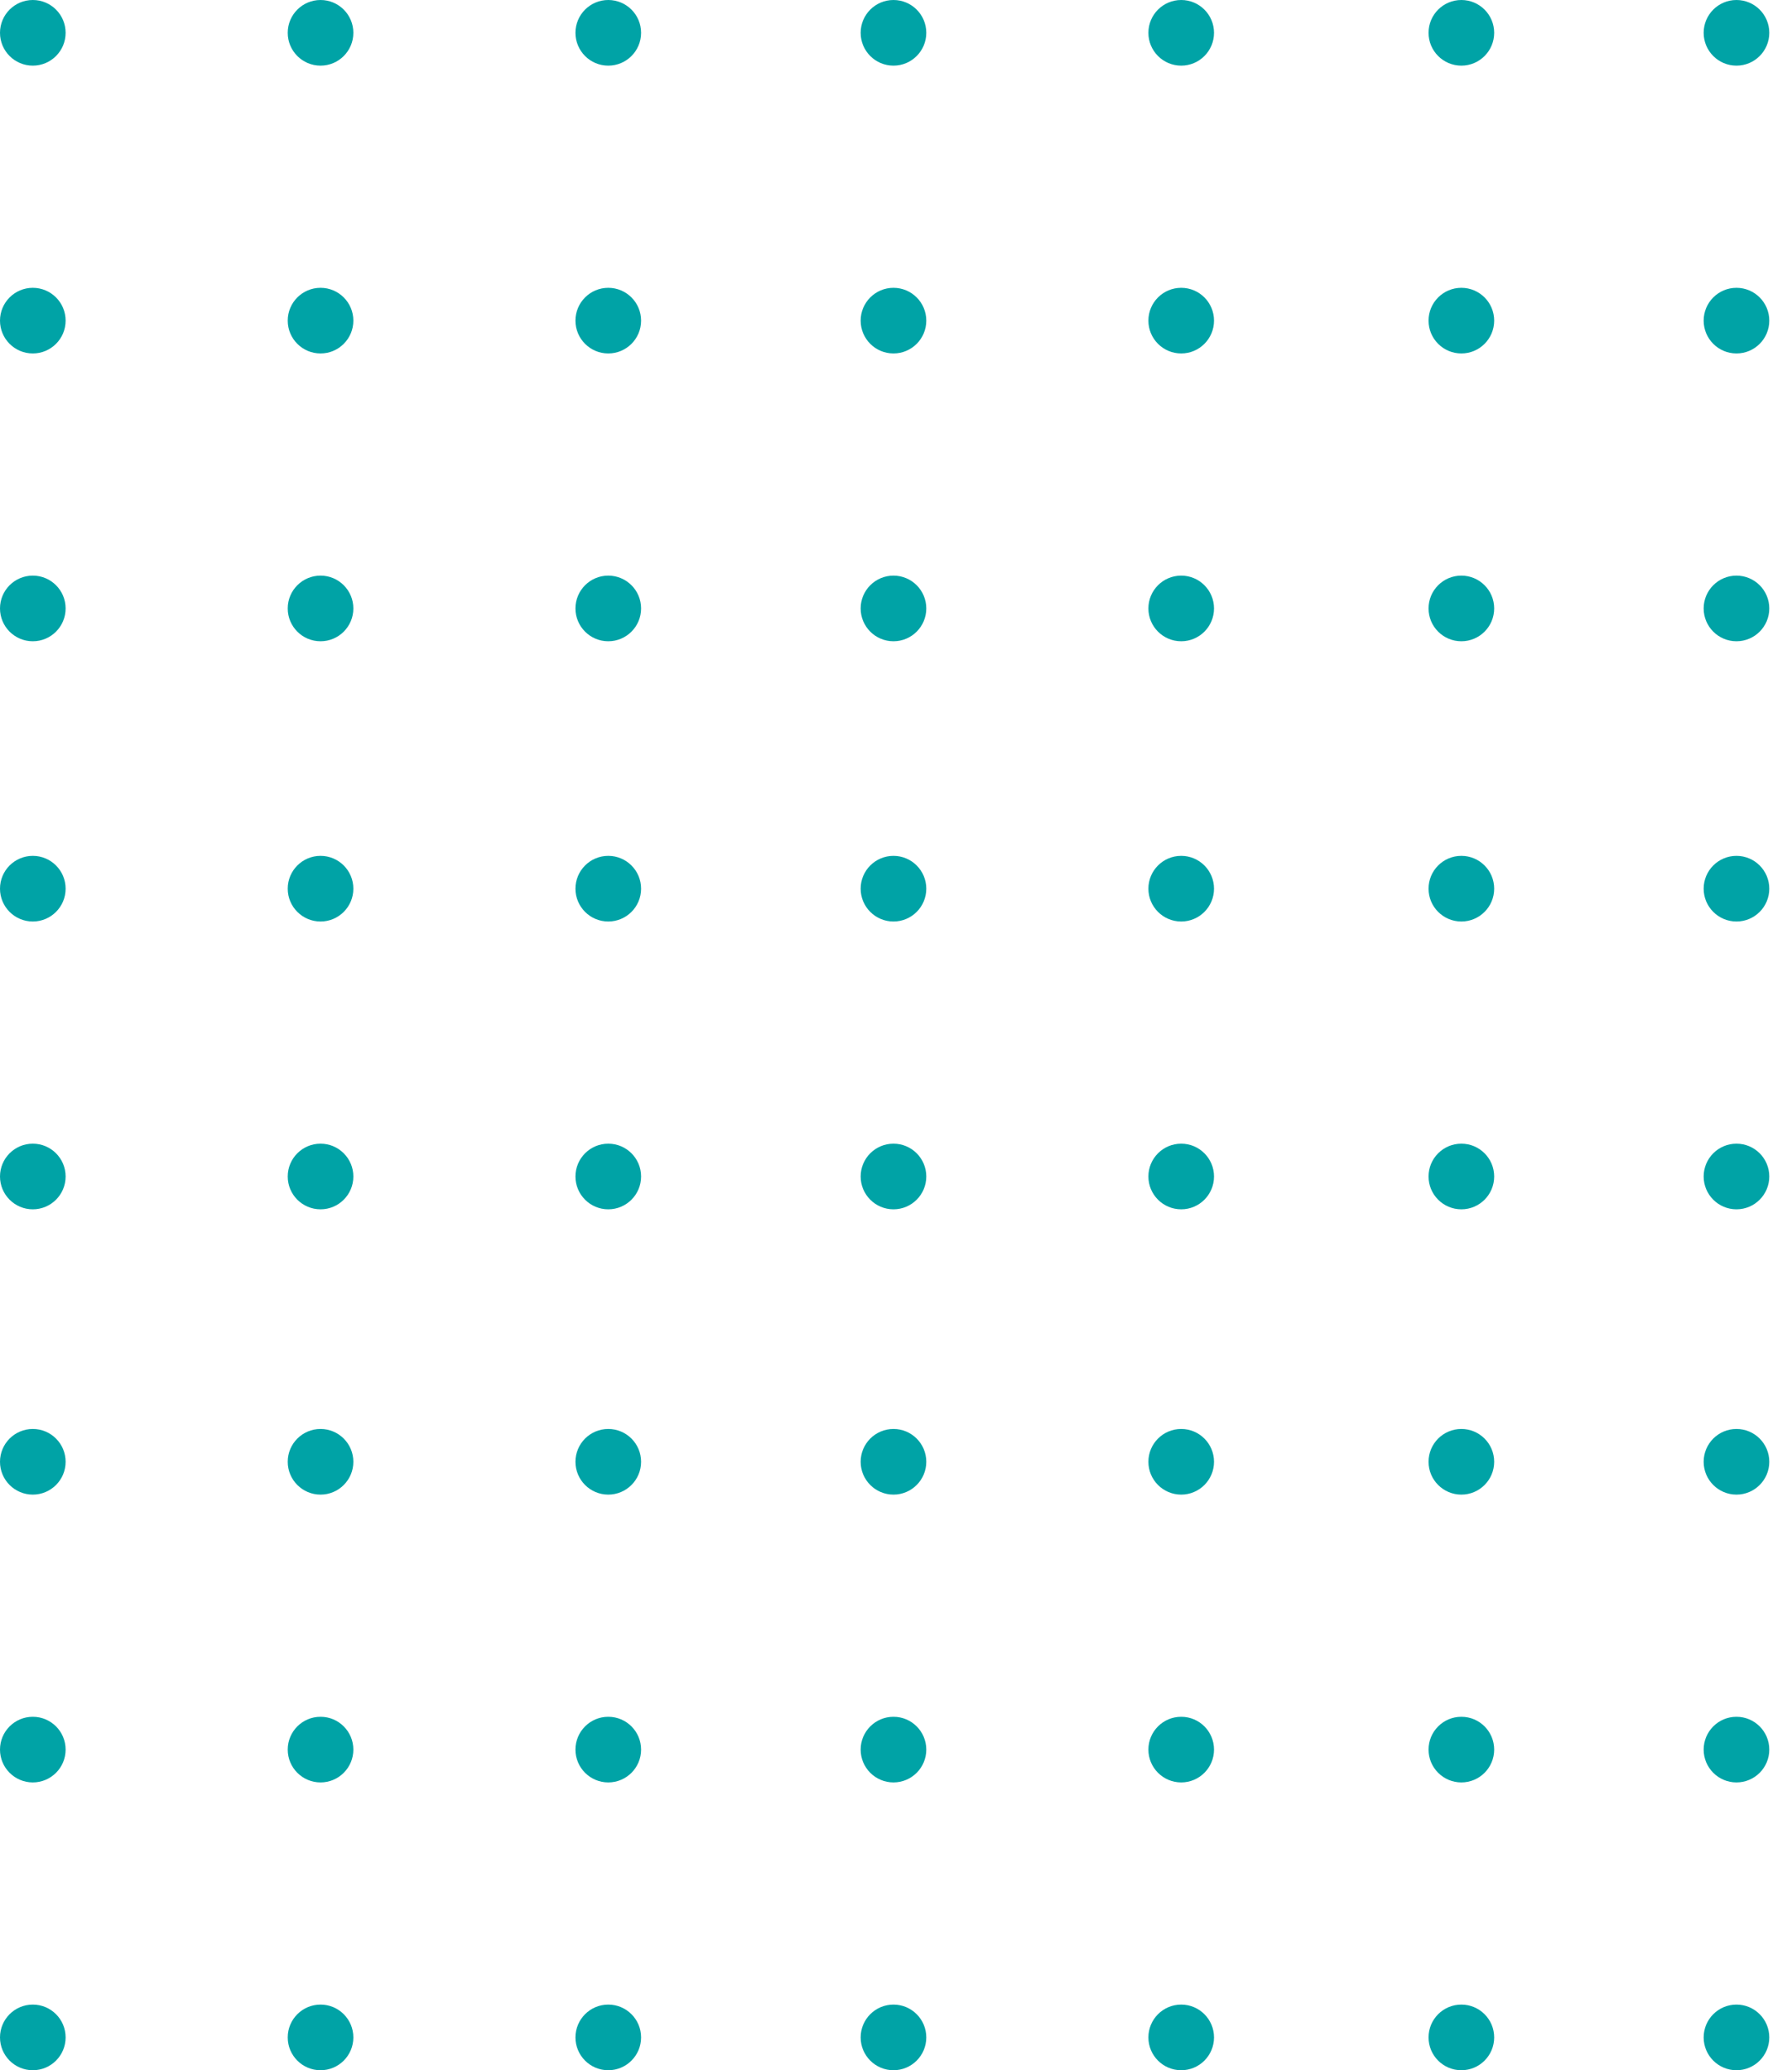 <?xml version="1.0" encoding="utf-8"?>
<!-- Generator: $$$/GeneralStr/196=Adobe Illustrator 27.6.0, SVG Export Plug-In . SVG Version: 6.00 Build 0)  -->
<svg version="1.1" id="Ebene_1" xmlns="http://www.w3.org/2000/svg" xmlns:xlink="http://www.w3.org/1999/xlink" x="0px" y="0px"
	 viewBox="0 0 71 82" style="enable-background:new 0 0 71 82;" xml:space="preserve">
<style type="text/css">
	.st0{fill:#00A3A6;}
</style>
<g>
	<circle class="st0" cx="1.3" cy="80.7" r="1.3"/>
	<circle class="st0" cx="12.7" cy="80.7" r="1.3"/>
	<circle class="st0" cx="24.1" cy="80.7" r="1.3"/>
	<circle class="st0" cx="35.4" cy="80.7" r="1.3"/>
	<circle class="st0" cx="46.8" cy="80.7" r="1.3"/>
	<circle class="st0" cx="68.8" cy="80.7" r="1.3"/>
	<circle class="st0" cx="57.9" cy="80.7" r="1.3"/>
	<circle class="st0" cx="1.3" cy="69.3" r="1.3"/>
	<circle class="st0" cx="12.7" cy="69.3" r="1.3"/>
	<circle class="st0" cx="24.1" cy="69.3" r="1.3"/>
	<circle class="st0" cx="35.4" cy="69.3" r="1.3"/>
	<circle class="st0" cx="46.8" cy="69.3" r="1.3"/>
	<circle class="st0" cx="68.8" cy="69.3" r="1.3"/>
	<circle class="st0" cx="57.9" cy="69.3" r="1.3"/>
	<circle class="st0" cx="1.3" cy="57.9" r="1.3"/>
	<circle class="st0" cx="1.3" cy="24.1" r="1.3"/>
	<circle class="st0" cx="12.7" cy="57.9" r="1.3"/>
	<circle class="st0" cx="12.7" cy="24.1" r="1.3"/>
	<circle class="st0" cx="24.1" cy="57.9" r="1.3"/>
	<circle class="st0" cx="24.1" cy="24.1" r="1.3"/>
	<circle class="st0" cx="35.4" cy="57.9" r="1.3"/>
	<circle class="st0" cx="35.4" cy="24.1" r="1.3"/>
	<circle class="st0" cx="46.8" cy="57.9" r="1.3"/>
	<circle class="st0" cx="46.8" cy="24.1" r="1.3"/>
	<circle class="st0" cx="68.8" cy="57.9" r="1.3"/>
	<circle class="st0" cx="68.8" cy="24.1" r="1.3"/>
	<circle class="st0" cx="57.9" cy="57.9" r="1.3"/>
	<circle class="st0" cx="57.9" cy="24.1" r="1.3"/>
	<circle class="st0" cx="1.3" cy="46.6" r="1.3"/>
	<circle class="st0" cx="1.3" cy="12.7" r="1.3"/>
	<circle class="st0" cx="12.7" cy="46.6" r="1.3"/>
	<circle class="st0" cx="12.7" cy="12.7" r="1.3"/>
	<circle class="st0" cx="24.1" cy="46.6" r="1.3"/>
	<circle class="st0" cx="24.1" cy="12.7" r="1.3"/>
	<circle class="st0" cx="35.4" cy="46.6" r="1.3"/>
	<circle class="st0" cx="35.4" cy="12.7" r="1.3"/>
	<circle class="st0" cx="46.8" cy="46.6" r="1.3"/>
	<circle class="st0" cx="46.8" cy="12.7" r="1.3"/>
	<circle class="st0" cx="68.8" cy="46.6" r="1.3"/>
	<circle class="st0" cx="68.8" cy="12.7" r="1.3"/>
	<circle class="st0" cx="57.9" cy="46.6" r="1.3"/>
	<circle class="st0" cx="57.9" cy="12.7" r="1.3"/>
	<circle class="st0" cx="1.3" cy="35.2" r="1.3"/>
	<circle class="st0" cx="1.3" cy="1.3" r="1.3"/>
	<circle class="st0" cx="12.7" cy="35.2" r="1.3"/>
	<circle class="st0" cx="12.7" cy="1.3" r="1.3"/>
	<circle class="st0" cx="24.1" cy="35.2" r="1.3"/>
	<circle class="st0" cx="24.1" cy="1.3" r="1.3"/>
	<circle class="st0" cx="35.4" cy="35.2" r="1.3"/>
	<circle class="st0" cx="35.4" cy="1.3" r="1.3"/>
	<circle class="st0" cx="46.8" cy="35.2" r="1.3"/>
	<circle class="st0" cx="46.8" cy="1.3" r="1.3"/>
	<circle class="st0" cx="68.8" cy="35.2" r="1.3"/>
	<circle class="st0" cx="68.8" cy="1.3" r="1.3"/>
	<circle class="st0" cx="57.9" cy="35.2" r="1.3"/>
	<circle class="st0" cx="57.9" cy="1.3" r="1.3"/>
</g>
</svg>
